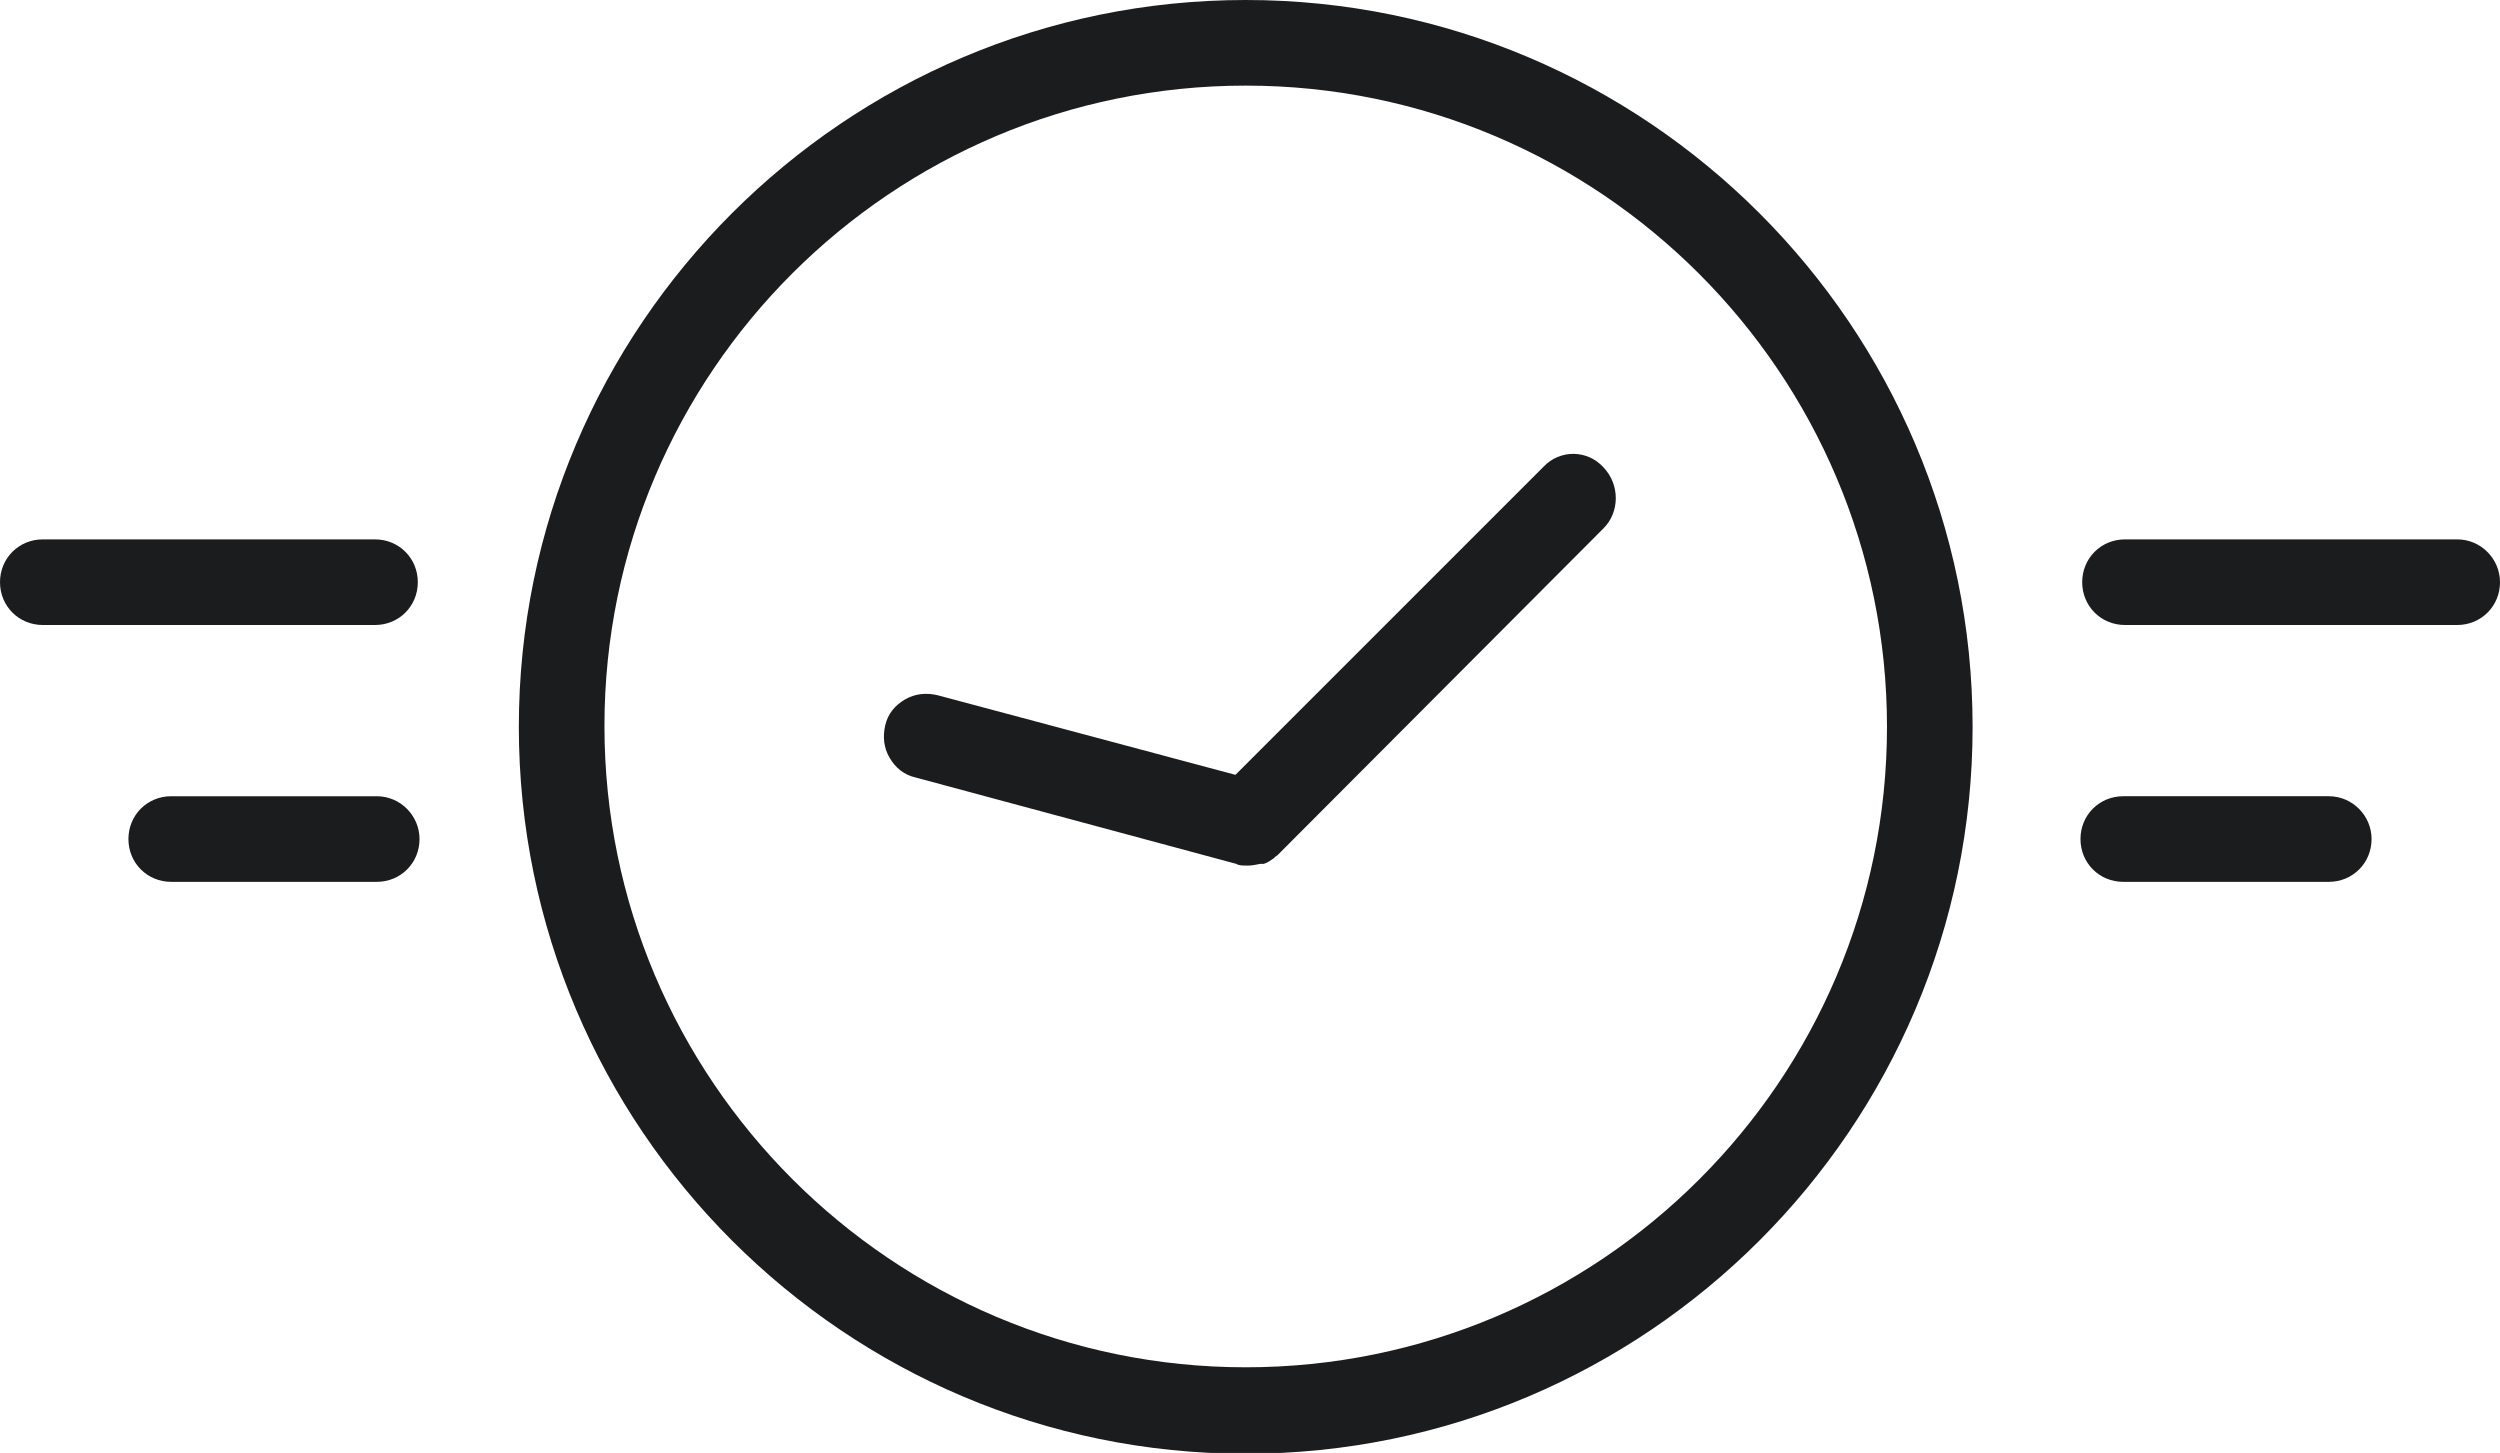 <svg xmlns="http://www.w3.org/2000/svg" xmlns:xlink="http://www.w3.org/1999/xlink" id="Layer_1" x="0" y="0" width="292" height="169.7" xml:space="preserve"><style>.st0{clip-path:url(#SVGID_2_);fill:#1b1c1e}</style><defs><path id="SVGID_1_" d="M0 0h292v169.7H0z"></path></defs><clipPath id="SVGID_2_"><use xlink:href="#SVGID_1_"></use></clipPath><path class="st0" d="M145.5 0C98.7 0 60.6 38.1 60.6 84.9c0 46.8 38.1 84.9 84.9 84.9 46.8 0 84.9-38.1 84.9-84.9 0-46.8-38.1-84.9-84.9-84.9m0 159.7c-41.3 0-74.9-33.6-74.9-74.9S104.2 10 145.5 10c41.3 0 74.9 33.6 74.9 74.9s-33.6 74.8-74.9 74.8M287 63h-38.8c-2.8 0-5 2.2-5 5s2.2 5 5 5H287c2.8 0 5-2.2 5-5 0-2.7-2.2-5-5-5m-15 30h-24c-2.8 0-5 2.2-5 5s2.2 5 5 5h24c2.8 0 5-2.2 5-5 0-2.7-2.2-5-5-5"></path><path class="st0" d="M180.3 54.5l-36 36-34.8-9.3c-1.3-.3-2.6-.2-3.8.5-1.2.7-2 1.7-2.3 3-.3 1.3-.2 2.6.5 3.8.7 1.2 1.7 2 3 2.3l37.5 10.1.2.1c.3.1.7.1 1 .1h.2c.4 0 .9-.1 1.4-.2h.4c.4-.1.8-.4 1.1-.6.1-.1.2-.1.2-.2l.3-.2.1-.1 38-38.1c1.9-1.9 1.9-5.1 0-7.1-1.9-2.1-5.1-2.1-7-.1M5 73h38.8c2.8 0 5-2.2 5-5s-2.2-5-5-5H5c-2.8 0-5 2.2-5 5s2.2 5 5 5m39 20H20c-2.8 0-5 2.2-5 5s2.2 5 5 5h24c2.8 0 5-2.2 5-5 0-2.7-2.2-5-5-5"></path></svg>